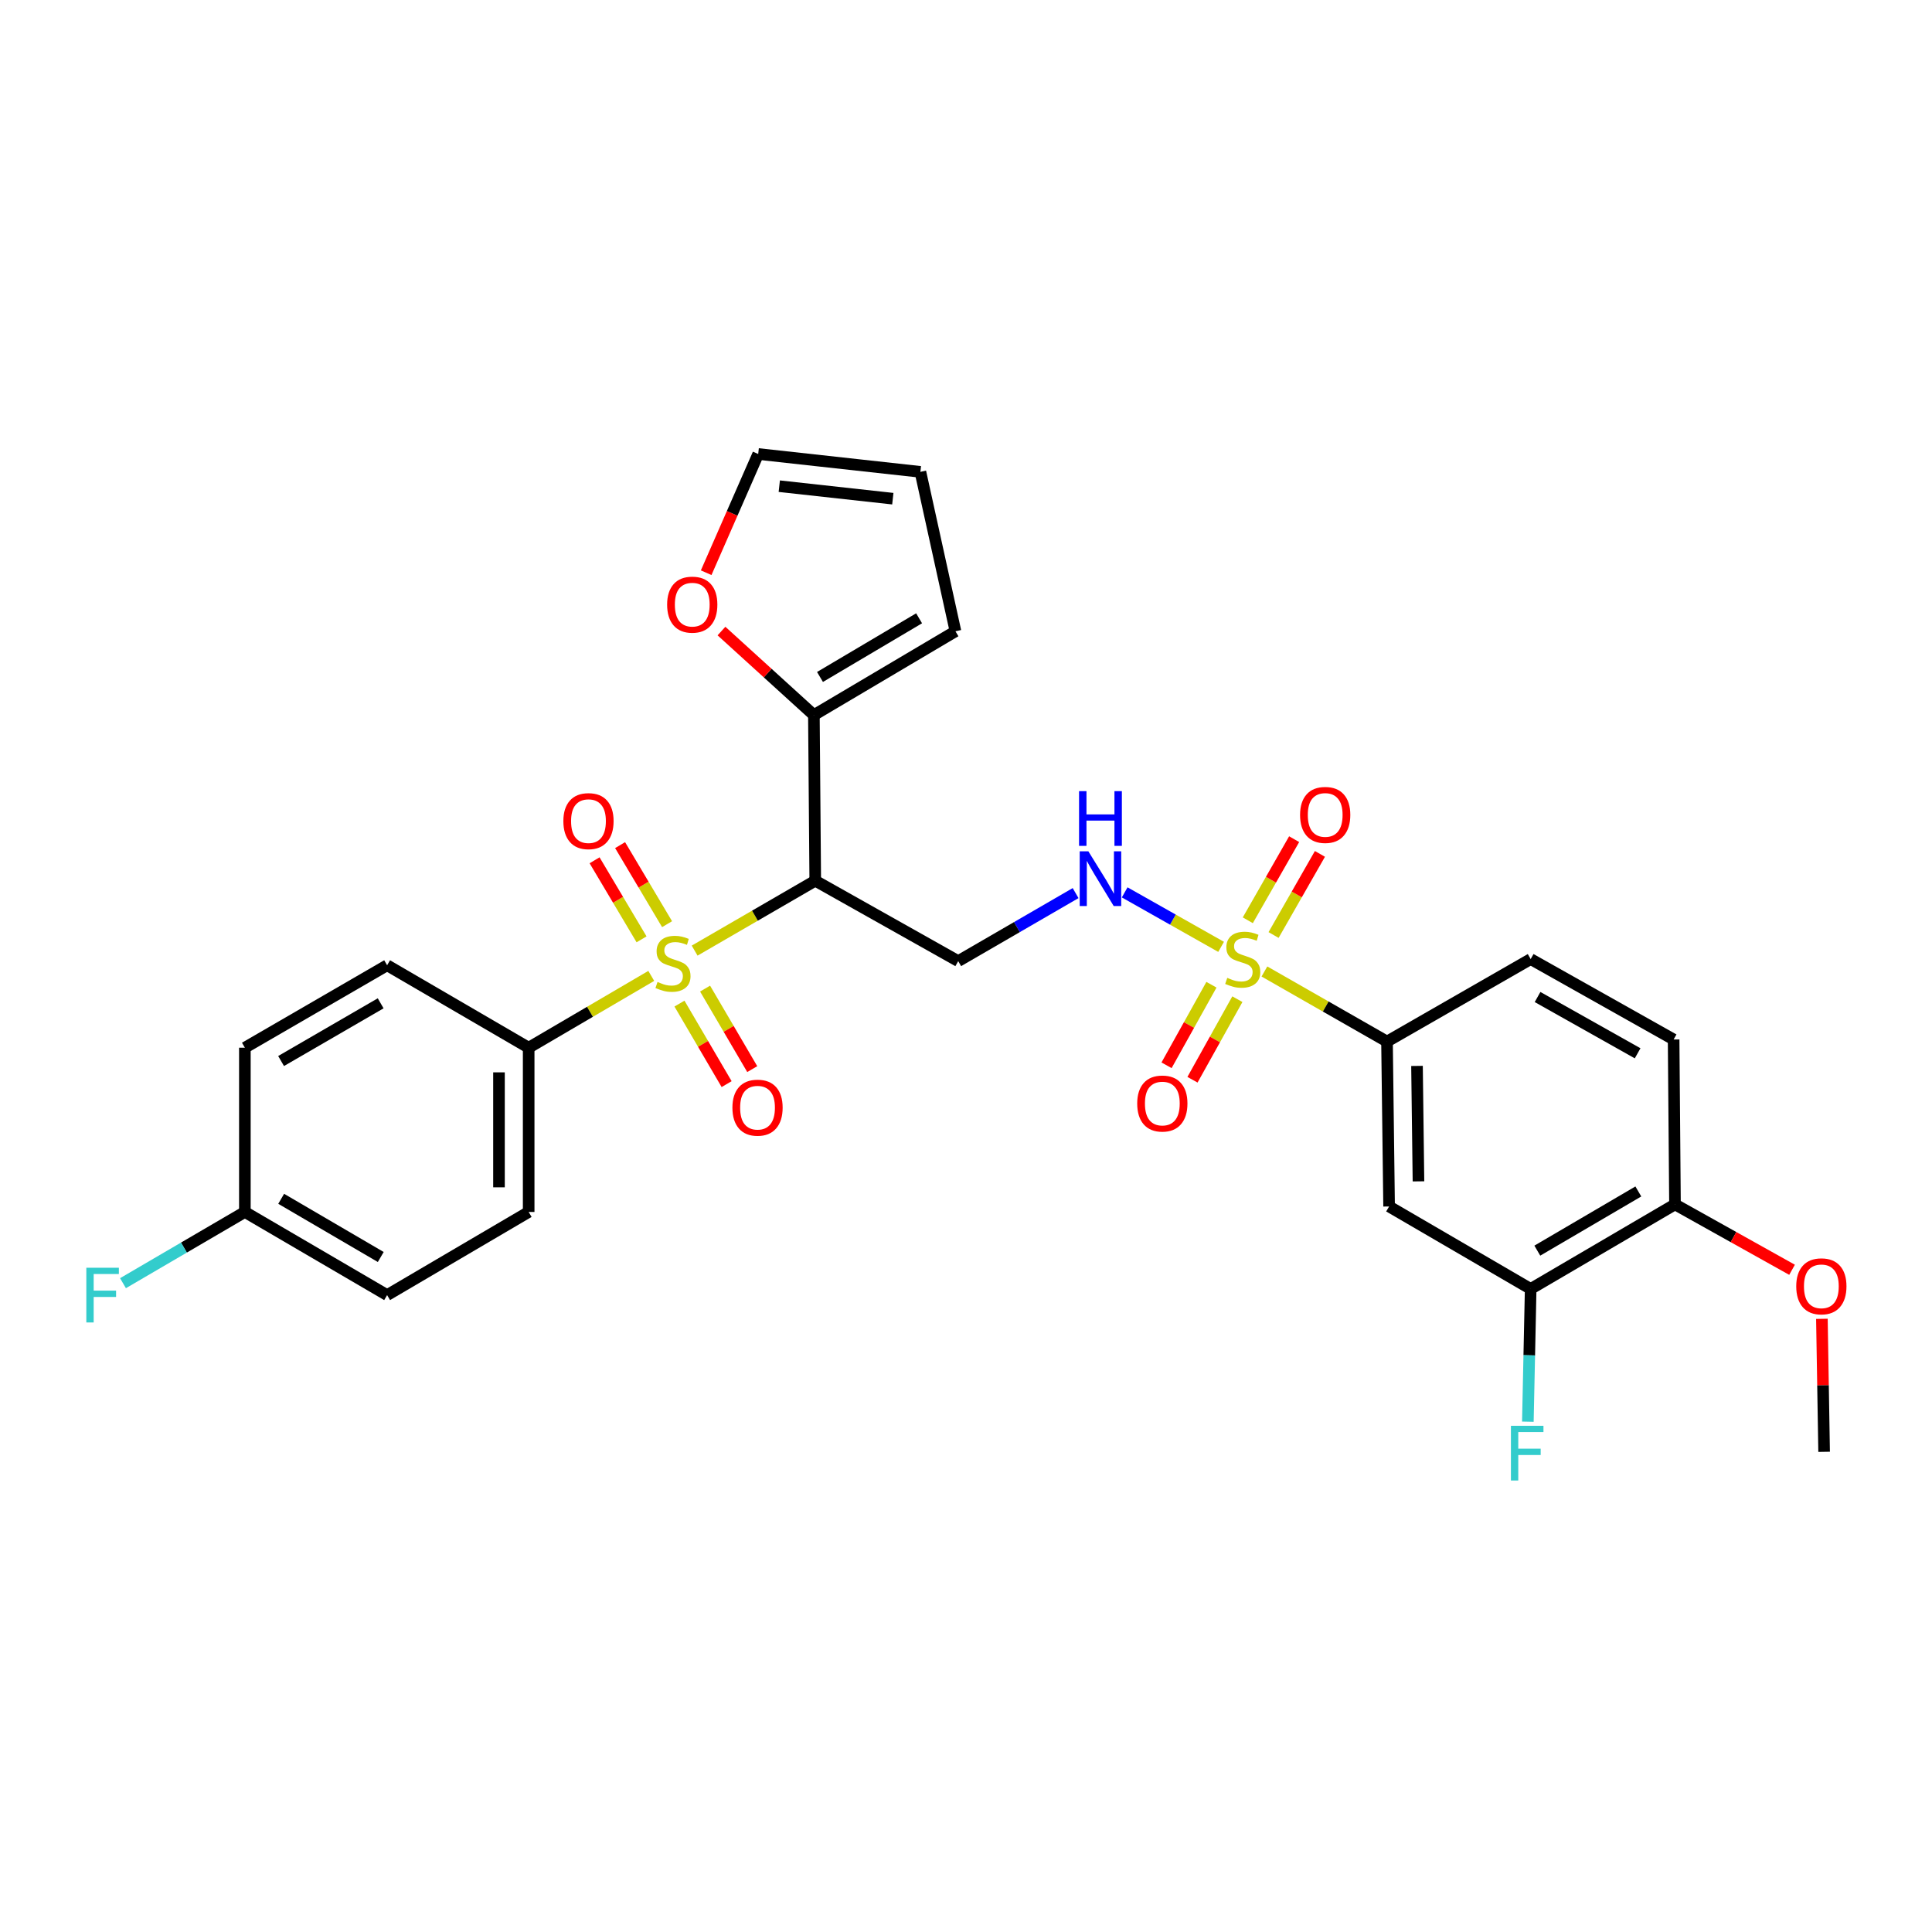 <?xml version='1.0' encoding='iso-8859-1'?>
<svg version='1.1' baseProfile='full'
              xmlns='http://www.w3.org/2000/svg'
                      xmlns:rdkit='http://www.rdkit.org/xml'
                      xmlns:xlink='http://www.w3.org/1999/xlink'
                  xml:space='preserve'
width='1000px' height='1000px' viewBox='0 0 1000 1000'>
<!-- END OF HEADER -->
<rect style='opacity:1.0;fill:#FFFFFF;stroke:none' width='1000' height='1000' x='0' y='0'> </rect>
<path class='bond-1' d='M 359.544,492.039 L 390.758,473.95' style='fill:none;fill-rule:evenodd;stroke:#CCCC00;stroke-width:6px;stroke-linecap:butt;stroke-linejoin:miter;stroke-opacity:1' />
<path class='bond-1' d='M 390.758,473.95 L 421.973,455.86' style='fill:none;fill-rule:evenodd;stroke:#000000;stroke-width:6px;stroke-linecap:butt;stroke-linejoin:miter;stroke-opacity:1' />
<path class='bond-7' d='M 337.092,505.122 L 305.366,523.708' style='fill:none;fill-rule:evenodd;stroke:#CCCC00;stroke-width:6px;stroke-linecap:butt;stroke-linejoin:miter;stroke-opacity:1' />
<path class='bond-7' d='M 305.366,523.708 L 273.641,542.293' style='fill:none;fill-rule:evenodd;stroke:#000000;stroke-width:6px;stroke-linecap:butt;stroke-linejoin:miter;stroke-opacity:1' />
<path class='bond-9' d='M 351.69,519.462 L 363.895,540.301' style='fill:none;fill-rule:evenodd;stroke:#CCCC00;stroke-width:6px;stroke-linecap:butt;stroke-linejoin:miter;stroke-opacity:1' />
<path class='bond-9' d='M 363.895,540.301 L 376.1,561.139' style='fill:none;fill-rule:evenodd;stroke:#FF0000;stroke-width:6px;stroke-linecap:butt;stroke-linejoin:miter;stroke-opacity:1' />
<path class='bond-9' d='M 364.949,511.696 L 377.154,532.535' style='fill:none;fill-rule:evenodd;stroke:#CCCC00;stroke-width:6px;stroke-linecap:butt;stroke-linejoin:miter;stroke-opacity:1' />
<path class='bond-9' d='M 377.154,532.535 L 389.359,553.373' style='fill:none;fill-rule:evenodd;stroke:#FF0000;stroke-width:6px;stroke-linecap:butt;stroke-linejoin:miter;stroke-opacity:1' />
<path class='bond-10' d='M 345.277,478.349 L 333.12,457.892' style='fill:none;fill-rule:evenodd;stroke:#CCCC00;stroke-width:6px;stroke-linecap:butt;stroke-linejoin:miter;stroke-opacity:1' />
<path class='bond-10' d='M 333.12,457.892 L 320.962,437.434' style='fill:none;fill-rule:evenodd;stroke:#FF0000;stroke-width:6px;stroke-linecap:butt;stroke-linejoin:miter;stroke-opacity:1' />
<path class='bond-10' d='M 332.068,486.199 L 319.91,465.742' style='fill:none;fill-rule:evenodd;stroke:#CCCC00;stroke-width:6px;stroke-linecap:butt;stroke-linejoin:miter;stroke-opacity:1' />
<path class='bond-10' d='M 319.91,465.742 L 307.753,445.285' style='fill:none;fill-rule:evenodd;stroke:#FF0000;stroke-width:6px;stroke-linecap:butt;stroke-linejoin:miter;stroke-opacity:1' />
<path class='bond-0' d='M 632.039,490.092 L 607.084,475.992' style='fill:none;fill-rule:evenodd;stroke:#CCCC00;stroke-width:6px;stroke-linecap:butt;stroke-linejoin:miter;stroke-opacity:1' />
<path class='bond-0' d='M 607.084,475.992 L 582.13,461.892' style='fill:none;fill-rule:evenodd;stroke:#0000FF;stroke-width:6px;stroke-linecap:butt;stroke-linejoin:miter;stroke-opacity:1' />
<path class='bond-2' d='M 654.464,502.838 L 686.188,520.973' style='fill:none;fill-rule:evenodd;stroke:#CCCC00;stroke-width:6px;stroke-linecap:butt;stroke-linejoin:miter;stroke-opacity:1' />
<path class='bond-2' d='M 686.188,520.973 L 717.912,539.109' style='fill:none;fill-rule:evenodd;stroke:#000000;stroke-width:6px;stroke-linecap:butt;stroke-linejoin:miter;stroke-opacity:1' />
<path class='bond-11' d='M 627.04,509.695 L 615.422,530.545' style='fill:none;fill-rule:evenodd;stroke:#CCCC00;stroke-width:6px;stroke-linecap:butt;stroke-linejoin:miter;stroke-opacity:1' />
<path class='bond-11' d='M 615.422,530.545 L 603.805,551.394' style='fill:none;fill-rule:evenodd;stroke:#FF0000;stroke-width:6px;stroke-linecap:butt;stroke-linejoin:miter;stroke-opacity:1' />
<path class='bond-11' d='M 640.463,517.175 L 628.845,538.024' style='fill:none;fill-rule:evenodd;stroke:#CCCC00;stroke-width:6px;stroke-linecap:butt;stroke-linejoin:miter;stroke-opacity:1' />
<path class='bond-11' d='M 628.845,538.024 L 617.228,558.874' style='fill:none;fill-rule:evenodd;stroke:#FF0000;stroke-width:6px;stroke-linecap:butt;stroke-linejoin:miter;stroke-opacity:1' />
<path class='bond-12' d='M 659.202,483.959 L 671.197,462.967' style='fill:none;fill-rule:evenodd;stroke:#CCCC00;stroke-width:6px;stroke-linecap:butt;stroke-linejoin:miter;stroke-opacity:1' />
<path class='bond-12' d='M 671.197,462.967 L 683.192,441.976' style='fill:none;fill-rule:evenodd;stroke:#FF0000;stroke-width:6px;stroke-linecap:butt;stroke-linejoin:miter;stroke-opacity:1' />
<path class='bond-12' d='M 645.86,476.335 L 657.855,455.344' style='fill:none;fill-rule:evenodd;stroke:#CCCC00;stroke-width:6px;stroke-linecap:butt;stroke-linejoin:miter;stroke-opacity:1' />
<path class='bond-12' d='M 657.855,455.344 L 669.85,434.353' style='fill:none;fill-rule:evenodd;stroke:#FF0000;stroke-width:6px;stroke-linecap:butt;stroke-linejoin:miter;stroke-opacity:1' />
<path class='bond-4' d='M 421.973,455.86 L 495.968,497.476' style='fill:none;fill-rule:evenodd;stroke:#000000;stroke-width:6px;stroke-linecap:butt;stroke-linejoin:miter;stroke-opacity:1' />
<path class='bond-5' d='M 421.973,455.86 L 421.265,370.127' style='fill:none;fill-rule:evenodd;stroke:#000000;stroke-width:6px;stroke-linecap:butt;stroke-linejoin:miter;stroke-opacity:1' />
<path class='bond-6' d='M 717.912,539.109 L 718.996,624.467' style='fill:none;fill-rule:evenodd;stroke:#000000;stroke-width:6px;stroke-linecap:butt;stroke-linejoin:miter;stroke-opacity:1' />
<path class='bond-6' d='M 733.439,551.718 L 734.198,611.468' style='fill:none;fill-rule:evenodd;stroke:#000000;stroke-width:6px;stroke-linecap:butt;stroke-linejoin:miter;stroke-opacity:1' />
<path class='bond-17' d='M 717.912,539.109 L 792.274,496.418' style='fill:none;fill-rule:evenodd;stroke:#000000;stroke-width:6px;stroke-linecap:butt;stroke-linejoin:miter;stroke-opacity:1' />
<path class='bond-3' d='M 556.729,462.266 L 526.349,479.871' style='fill:none;fill-rule:evenodd;stroke:#0000FF;stroke-width:6px;stroke-linecap:butt;stroke-linejoin:miter;stroke-opacity:1' />
<path class='bond-3' d='M 526.349,479.871 L 495.968,497.476' style='fill:none;fill-rule:evenodd;stroke:#000000;stroke-width:6px;stroke-linecap:butt;stroke-linejoin:miter;stroke-opacity:1' />
<path class='bond-13' d='M 421.265,370.127 L 397.349,348.381' style='fill:none;fill-rule:evenodd;stroke:#000000;stroke-width:6px;stroke-linecap:butt;stroke-linejoin:miter;stroke-opacity:1' />
<path class='bond-13' d='M 397.349,348.381 L 373.434,326.635' style='fill:none;fill-rule:evenodd;stroke:#FF0000;stroke-width:6px;stroke-linecap:butt;stroke-linejoin:miter;stroke-opacity:1' />
<path class='bond-15' d='M 421.265,370.127 L 494.543,326.744' style='fill:none;fill-rule:evenodd;stroke:#000000;stroke-width:6px;stroke-linecap:butt;stroke-linejoin:miter;stroke-opacity:1' />
<path class='bond-15' d='M 424.428,350.397 L 475.723,320.029' style='fill:none;fill-rule:evenodd;stroke:#000000;stroke-width:6px;stroke-linecap:butt;stroke-linejoin:miter;stroke-opacity:1' />
<path class='bond-8' d='M 718.996,624.467 L 792.274,667.15' style='fill:none;fill-rule:evenodd;stroke:#000000;stroke-width:6px;stroke-linecap:butt;stroke-linejoin:miter;stroke-opacity:1' />
<path class='bond-20' d='M 273.641,542.293 L 273.641,627.309' style='fill:none;fill-rule:evenodd;stroke:#000000;stroke-width:6px;stroke-linecap:butt;stroke-linejoin:miter;stroke-opacity:1' />
<path class='bond-20' d='M 258.275,555.046 L 258.275,614.557' style='fill:none;fill-rule:evenodd;stroke:#000000;stroke-width:6px;stroke-linecap:butt;stroke-linejoin:miter;stroke-opacity:1' />
<path class='bond-21' d='M 273.641,542.293 L 200.371,499.619' style='fill:none;fill-rule:evenodd;stroke:#000000;stroke-width:6px;stroke-linecap:butt;stroke-linejoin:miter;stroke-opacity:1' />
<path class='bond-22' d='M 792.274,667.15 L 791.546,701.507' style='fill:none;fill-rule:evenodd;stroke:#000000;stroke-width:6px;stroke-linecap:butt;stroke-linejoin:miter;stroke-opacity:1' />
<path class='bond-22' d='M 791.546,701.507 L 790.818,735.863' style='fill:none;fill-rule:evenodd;stroke:#33CCCC;stroke-width:6px;stroke-linecap:butt;stroke-linejoin:miter;stroke-opacity:1' />
<path class='bond-31' d='M 792.274,667.15 L 866.97,623.391' style='fill:none;fill-rule:evenodd;stroke:#000000;stroke-width:6px;stroke-linecap:butt;stroke-linejoin:miter;stroke-opacity:1' />
<path class='bond-31' d='M 795.712,647.328 L 847.998,616.697' style='fill:none;fill-rule:evenodd;stroke:#000000;stroke-width:6px;stroke-linecap:butt;stroke-linejoin:miter;stroke-opacity:1' />
<path class='bond-16' d='M 365.514,296.434 L 378.98,265.709' style='fill:none;fill-rule:evenodd;stroke:#FF0000;stroke-width:6px;stroke-linecap:butt;stroke-linejoin:miter;stroke-opacity:1' />
<path class='bond-16' d='M 378.98,265.709 L 392.445,234.984' style='fill:none;fill-rule:evenodd;stroke:#000000;stroke-width:6px;stroke-linecap:butt;stroke-linejoin:miter;stroke-opacity:1' />
<path class='bond-14' d='M 866.97,623.391 L 866.261,538.034' style='fill:none;fill-rule:evenodd;stroke:#000000;stroke-width:6px;stroke-linecap:butt;stroke-linejoin:miter;stroke-opacity:1' />
<path class='bond-27' d='M 866.97,623.391 L 897.266,640.316' style='fill:none;fill-rule:evenodd;stroke:#000000;stroke-width:6px;stroke-linecap:butt;stroke-linejoin:miter;stroke-opacity:1' />
<path class='bond-27' d='M 897.266,640.316 L 927.563,657.241' style='fill:none;fill-rule:evenodd;stroke:#FF0000;stroke-width:6px;stroke-linecap:butt;stroke-linejoin:miter;stroke-opacity:1' />
<path class='bond-18' d='M 494.543,326.744 L 476.394,244.229' style='fill:none;fill-rule:evenodd;stroke:#000000;stroke-width:6px;stroke-linecap:butt;stroke-linejoin:miter;stroke-opacity:1' />
<path class='bond-30' d='M 392.445,234.984 L 476.394,244.229' style='fill:none;fill-rule:evenodd;stroke:#000000;stroke-width:6px;stroke-linecap:butt;stroke-linejoin:miter;stroke-opacity:1' />
<path class='bond-30' d='M 403.355,251.644 L 462.12,258.116' style='fill:none;fill-rule:evenodd;stroke:#000000;stroke-width:6px;stroke-linecap:butt;stroke-linejoin:miter;stroke-opacity:1' />
<path class='bond-19' d='M 792.274,496.418 L 866.261,538.034' style='fill:none;fill-rule:evenodd;stroke:#000000;stroke-width:6px;stroke-linecap:butt;stroke-linejoin:miter;stroke-opacity:1' />
<path class='bond-19' d='M 795.839,516.053 L 847.63,545.184' style='fill:none;fill-rule:evenodd;stroke:#000000;stroke-width:6px;stroke-linecap:butt;stroke-linejoin:miter;stroke-opacity:1' />
<path class='bond-24' d='M 273.641,627.309 L 200.371,670.343' style='fill:none;fill-rule:evenodd;stroke:#000000;stroke-width:6px;stroke-linecap:butt;stroke-linejoin:miter;stroke-opacity:1' />
<path class='bond-25' d='M 200.371,499.619 L 126.743,542.293' style='fill:none;fill-rule:evenodd;stroke:#000000;stroke-width:6px;stroke-linecap:butt;stroke-linejoin:miter;stroke-opacity:1' />
<path class='bond-25' d='M 197.032,519.314 L 145.492,549.186' style='fill:none;fill-rule:evenodd;stroke:#000000;stroke-width:6px;stroke-linecap:butt;stroke-linejoin:miter;stroke-opacity:1' />
<path class='bond-23' d='M 126.743,627.309 L 126.743,542.293' style='fill:none;fill-rule:evenodd;stroke:#000000;stroke-width:6px;stroke-linecap:butt;stroke-linejoin:miter;stroke-opacity:1' />
<path class='bond-26' d='M 126.743,627.309 L 95.2,645.743' style='fill:none;fill-rule:evenodd;stroke:#000000;stroke-width:6px;stroke-linecap:butt;stroke-linejoin:miter;stroke-opacity:1' />
<path class='bond-26' d='M 95.2,645.743 L 63.658,664.176' style='fill:none;fill-rule:evenodd;stroke:#33CCCC;stroke-width:6px;stroke-linecap:butt;stroke-linejoin:miter;stroke-opacity:1' />
<path class='bond-29' d='M 126.743,627.309 L 200.371,670.343' style='fill:none;fill-rule:evenodd;stroke:#000000;stroke-width:6px;stroke-linecap:butt;stroke-linejoin:miter;stroke-opacity:1' />
<path class='bond-29' d='M 145.541,620.498 L 197.08,650.621' style='fill:none;fill-rule:evenodd;stroke:#000000;stroke-width:6px;stroke-linecap:butt;stroke-linejoin:miter;stroke-opacity:1' />
<path class='bond-28' d='M 943.013,682.62 L 943.586,717.038' style='fill:none;fill-rule:evenodd;stroke:#FF0000;stroke-width:6px;stroke-linecap:butt;stroke-linejoin:miter;stroke-opacity:1' />
<path class='bond-28' d='M 943.586,717.038 L 944.158,751.457' style='fill:none;fill-rule:evenodd;stroke:#000000;stroke-width:6px;stroke-linecap:butt;stroke-linejoin:miter;stroke-opacity:1' />
<path  class='atom-0' d='M 340.336 508.255
Q 340.656 508.375, 341.976 508.935
Q 343.296 509.495, 344.736 509.855
Q 346.216 510.175, 347.656 510.175
Q 350.336 510.175, 351.896 508.895
Q 353.456 507.575, 353.456 505.295
Q 353.456 503.735, 352.656 502.775
Q 351.896 501.815, 350.696 501.295
Q 349.496 500.775, 347.496 500.175
Q 344.976 499.415, 343.456 498.695
Q 341.976 497.975, 340.896 496.455
Q 339.856 494.935, 339.856 492.375
Q 339.856 488.815, 342.256 486.615
Q 344.696 484.415, 349.496 484.415
Q 352.776 484.415, 356.496 485.975
L 355.576 489.055
Q 352.176 487.655, 349.616 487.655
Q 346.856 487.655, 345.336 488.815
Q 343.816 489.935, 343.856 491.895
Q 343.856 493.415, 344.616 494.335
Q 345.416 495.255, 346.536 495.775
Q 347.696 496.295, 349.616 496.895
Q 352.176 497.695, 353.696 498.495
Q 355.216 499.295, 356.296 500.935
Q 357.416 502.535, 357.416 505.295
Q 357.416 509.215, 354.776 511.335
Q 352.176 513.415, 347.816 513.415
Q 345.296 513.415, 343.376 512.855
Q 341.496 512.335, 339.256 511.415
L 340.336 508.255
' fill='#CCCC00'/>
<path  class='atom-1' d='M 635.234 506.138
Q 635.554 506.258, 636.874 506.818
Q 638.194 507.378, 639.634 507.738
Q 641.114 508.058, 642.554 508.058
Q 645.234 508.058, 646.794 506.778
Q 648.354 505.458, 648.354 503.178
Q 648.354 501.618, 647.554 500.658
Q 646.794 499.698, 645.594 499.178
Q 644.394 498.658, 642.394 498.058
Q 639.874 497.298, 638.354 496.578
Q 636.874 495.858, 635.794 494.338
Q 634.754 492.818, 634.754 490.258
Q 634.754 486.698, 637.154 484.498
Q 639.594 482.298, 644.394 482.298
Q 647.674 482.298, 651.394 483.858
L 650.474 486.938
Q 647.074 485.538, 644.514 485.538
Q 641.754 485.538, 640.234 486.698
Q 638.714 487.818, 638.754 489.778
Q 638.754 491.298, 639.514 492.218
Q 640.314 493.138, 641.434 493.658
Q 642.594 494.178, 644.514 494.778
Q 647.074 495.578, 648.594 496.378
Q 650.114 497.178, 651.194 498.818
Q 652.314 500.418, 652.314 503.178
Q 652.314 507.098, 649.674 509.218
Q 647.074 511.298, 642.714 511.298
Q 640.194 511.298, 638.274 510.738
Q 636.394 510.218, 634.154 509.298
L 635.234 506.138
' fill='#CCCC00'/>
<path  class='atom-4' d='M 563.337 440.65
L 572.617 455.65
Q 573.537 457.13, 575.017 459.81
Q 576.497 462.49, 576.577 462.65
L 576.577 440.65
L 580.337 440.65
L 580.337 468.97
L 576.457 468.97
L 566.497 452.57
Q 565.337 450.65, 564.097 448.45
Q 562.897 446.25, 562.537 445.57
L 562.537 468.97
L 558.857 468.97
L 558.857 440.65
L 563.337 440.65
' fill='#0000FF'/>
<path  class='atom-4' d='M 558.517 409.498
L 562.357 409.498
L 562.357 421.538
L 576.837 421.538
L 576.837 409.498
L 580.677 409.498
L 580.677 437.818
L 576.837 437.818
L 576.837 424.738
L 562.357 424.738
L 562.357 437.818
L 558.517 437.818
L 558.517 409.498
' fill='#0000FF'/>
<path  class='atom-10' d='M 379.095 573.327
Q 379.095 566.527, 382.455 562.727
Q 385.815 558.927, 392.095 558.927
Q 398.375 558.927, 401.735 562.727
Q 405.095 566.527, 405.095 573.327
Q 405.095 580.207, 401.695 584.127
Q 398.295 588.007, 392.095 588.007
Q 385.855 588.007, 382.455 584.127
Q 379.095 580.247, 379.095 573.327
M 392.095 584.807
Q 396.415 584.807, 398.735 581.927
Q 401.095 579.007, 401.095 573.327
Q 401.095 567.767, 398.735 564.967
Q 396.415 562.127, 392.095 562.127
Q 387.775 562.127, 385.415 564.927
Q 383.095 567.727, 383.095 573.327
Q 383.095 579.047, 385.415 581.927
Q 387.775 584.807, 392.095 584.807
' fill='#FF0000'/>
<path  class='atom-11' d='M 291.595 425.012
Q 291.595 418.212, 294.955 414.412
Q 298.315 410.612, 304.595 410.612
Q 310.875 410.612, 314.235 414.412
Q 317.595 418.212, 317.595 425.012
Q 317.595 431.892, 314.195 435.812
Q 310.795 439.692, 304.595 439.692
Q 298.355 439.692, 294.955 435.812
Q 291.595 431.932, 291.595 425.012
M 304.595 436.492
Q 308.915 436.492, 311.235 433.612
Q 313.595 430.692, 313.595 425.012
Q 313.595 419.452, 311.235 416.652
Q 308.915 413.812, 304.595 413.812
Q 300.275 413.812, 297.915 416.612
Q 295.595 419.412, 295.595 425.012
Q 295.595 430.732, 297.915 433.612
Q 300.275 436.492, 304.595 436.492
' fill='#FF0000'/>
<path  class='atom-12' d='M 588.618 571.184
Q 588.618 564.384, 591.978 560.584
Q 595.338 556.784, 601.618 556.784
Q 607.898 556.784, 611.258 560.584
Q 614.618 564.384, 614.618 571.184
Q 614.618 578.064, 611.218 581.984
Q 607.818 585.864, 601.618 585.864
Q 595.378 585.864, 591.978 581.984
Q 588.618 578.104, 588.618 571.184
M 601.618 582.664
Q 605.938 582.664, 608.258 579.784
Q 610.618 576.864, 610.618 571.184
Q 610.618 565.624, 608.258 562.824
Q 605.938 559.984, 601.618 559.984
Q 597.298 559.984, 594.938 562.784
Q 592.618 565.584, 592.618 571.184
Q 592.618 576.904, 594.938 579.784
Q 597.298 582.664, 601.618 582.664
' fill='#FF0000'/>
<path  class='atom-13' d='M 672.917 421.802
Q 672.917 415.002, 676.277 411.202
Q 679.637 407.402, 685.917 407.402
Q 692.197 407.402, 695.557 411.202
Q 698.917 415.002, 698.917 421.802
Q 698.917 428.682, 695.517 432.602
Q 692.117 436.482, 685.917 436.482
Q 679.677 436.482, 676.277 432.602
Q 672.917 428.722, 672.917 421.802
M 685.917 433.282
Q 690.237 433.282, 692.557 430.402
Q 694.917 427.482, 694.917 421.802
Q 694.917 416.242, 692.557 413.442
Q 690.237 410.602, 685.917 410.602
Q 681.597 410.602, 679.237 413.402
Q 676.917 416.202, 676.917 421.802
Q 676.917 427.522, 679.237 430.402
Q 681.597 433.282, 685.917 433.282
' fill='#FF0000'/>
<path  class='atom-14' d='M 345.307 312.96
Q 345.307 306.16, 348.667 302.36
Q 352.027 298.56, 358.307 298.56
Q 364.587 298.56, 367.947 302.36
Q 371.307 306.16, 371.307 312.96
Q 371.307 319.84, 367.907 323.76
Q 364.507 327.64, 358.307 327.64
Q 352.067 327.64, 348.667 323.76
Q 345.307 319.88, 345.307 312.96
M 358.307 324.44
Q 362.627 324.44, 364.947 321.56
Q 367.307 318.64, 367.307 312.96
Q 367.307 307.4, 364.947 304.6
Q 362.627 301.76, 358.307 301.76
Q 353.987 301.76, 351.627 304.56
Q 349.307 307.36, 349.307 312.96
Q 349.307 318.68, 351.627 321.56
Q 353.987 324.44, 358.307 324.44
' fill='#FF0000'/>
<path  class='atom-23' d='M 782.053 737.989
L 798.893 737.989
L 798.893 741.229
L 785.853 741.229
L 785.853 749.829
L 797.453 749.829
L 797.453 753.109
L 785.853 753.109
L 785.853 766.309
L 782.053 766.309
L 782.053 737.989
' fill='#33CCCC'/>
<path  class='atom-27' d='M 44.686 656.183
L 61.526 656.183
L 61.526 659.423
L 48.486 659.423
L 48.486 668.023
L 60.086 668.023
L 60.086 671.303
L 48.486 671.303
L 48.486 684.503
L 44.686 684.503
L 44.686 656.183
' fill='#33CCCC'/>
<path  class='atom-28' d='M 929.732 665.796
Q 929.732 658.996, 933.092 655.196
Q 936.452 651.396, 942.732 651.396
Q 949.012 651.396, 952.372 655.196
Q 955.732 658.996, 955.732 665.796
Q 955.732 672.676, 952.332 676.596
Q 948.932 680.476, 942.732 680.476
Q 936.492 680.476, 933.092 676.596
Q 929.732 672.716, 929.732 665.796
M 942.732 677.276
Q 947.052 677.276, 949.372 674.396
Q 951.732 671.476, 951.732 665.796
Q 951.732 660.236, 949.372 657.436
Q 947.052 654.596, 942.732 654.596
Q 938.412 654.596, 936.052 657.396
Q 933.732 660.196, 933.732 665.796
Q 933.732 671.516, 936.052 674.396
Q 938.412 677.276, 942.732 677.276
' fill='#FF0000'/>
</svg>
